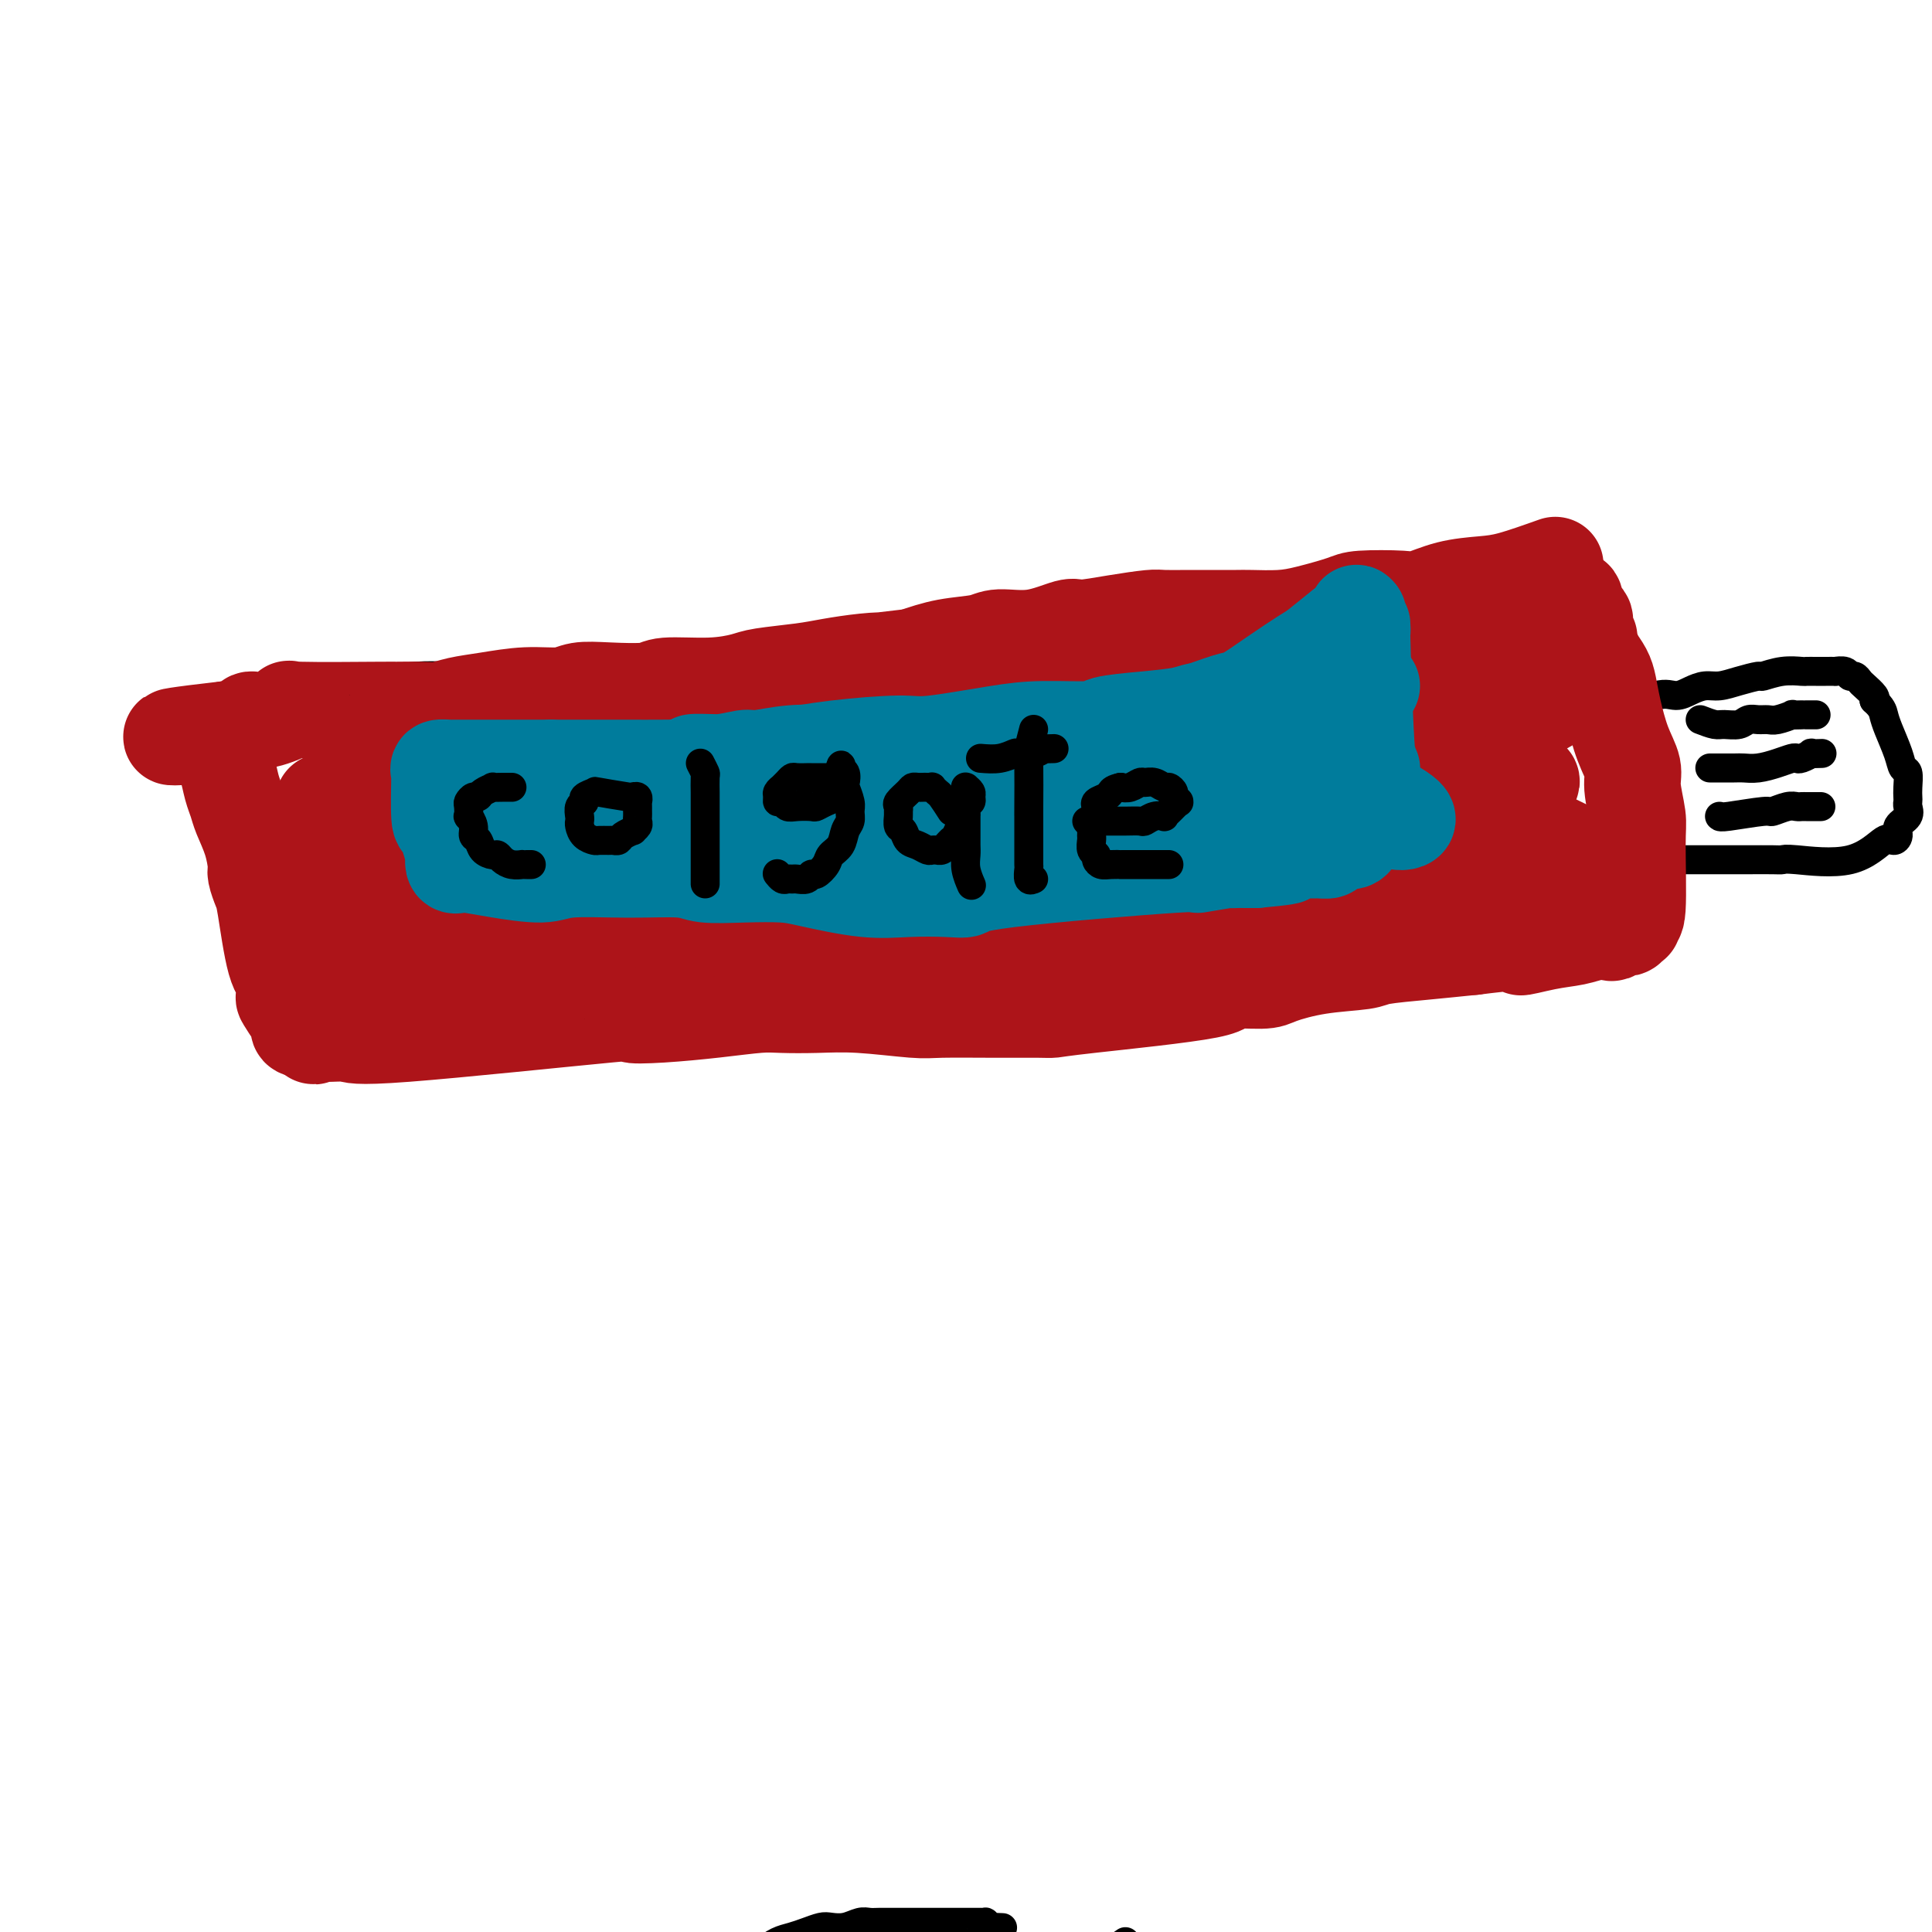 <svg viewBox='0 0 400 400' version='1.1' xmlns='http://www.w3.org/2000/svg' xmlns:xlink='http://www.w3.org/1999/xlink'><g fill='none' stroke='#000000' stroke-width='6' stroke-linecap='round' stroke-linejoin='round'><path d='M324,124c-3.331,-0.401 -6.663,-0.803 -9,-1c-2.337,-0.197 -3.681,-0.190 -6,0c-2.319,0.190 -5.615,0.561 -9,1c-3.385,0.439 -6.860,0.944 -9,1c-2.140,0.056 -2.944,-0.339 -5,0c-2.056,0.339 -5.363,1.411 -8,2c-2.637,0.589 -4.603,0.694 -6,1c-1.397,0.306 -2.224,0.813 -3,1c-0.776,0.187 -1.500,0.054 -3,0c-1.500,-0.054 -3.775,-0.028 -5,0c-1.225,0.028 -1.398,0.058 -3,0c-1.602,-0.058 -4.631,-0.204 -7,0c-2.369,0.204 -4.078,0.757 -6,1c-1.922,0.243 -4.057,0.174 -5,0c-0.943,-0.174 -0.693,-0.454 -2,0c-1.307,0.454 -4.171,1.642 -7,2c-2.829,0.358 -5.621,-0.115 -7,0c-1.379,0.115 -1.343,0.818 -3,1c-1.657,0.182 -5.008,-0.156 -8,0c-2.992,0.156 -5.627,0.805 -7,1c-1.373,0.195 -1.485,-0.063 -3,0c-1.515,0.063 -4.433,0.447 -7,1c-2.567,0.553 -4.784,1.277 -7,2'/><path d='M189,137c-16.838,1.872 -10.434,0.553 -8,0c2.434,-0.553 0.899,-0.341 -7,0c-7.899,0.341 -22.160,0.809 -28,1c-5.840,0.191 -3.258,0.104 -4,0c-0.742,-0.104 -4.807,-0.224 -7,0c-2.193,0.224 -2.513,0.791 -4,1c-1.487,0.209 -4.142,0.060 -7,0c-2.858,-0.060 -5.920,-0.030 -8,0c-2.080,0.030 -3.177,0.060 -5,0c-1.823,-0.060 -4.373,-0.209 -7,0c-2.627,0.209 -5.333,0.777 -7,1c-1.667,0.223 -2.295,0.102 -4,0c-1.705,-0.102 -4.487,-0.183 -7,0c-2.513,0.183 -4.758,0.631 -7,1c-2.242,0.369 -4.480,0.658 -6,1c-1.520,0.342 -2.323,0.735 -3,1c-0.677,0.265 -1.227,0.401 -4,1c-2.773,0.599 -7.770,1.662 -10,2c-2.230,0.338 -1.694,-0.050 -2,0c-0.306,0.050 -1.453,0.539 -2,1c-0.547,0.461 -0.493,0.893 -1,1c-0.507,0.107 -1.573,-0.112 -2,0c-0.427,0.112 -0.213,0.556 0,1'/><path d='M49,149c-5.724,1.280 -1.534,-0.022 0,0c1.534,0.022 0.411,1.366 0,2c-0.411,0.634 -0.110,0.558 0,1c0.110,0.442 0.030,1.401 0,2c-0.030,0.599 -0.008,0.837 0,1c0.008,0.163 0.002,0.250 0,1c-0.002,0.750 -0.001,2.164 0,3c0.001,0.836 0.003,1.096 0,2c-0.003,0.904 -0.011,2.454 0,4c0.011,1.546 0.040,3.090 0,4c-0.040,0.910 -0.151,1.188 0,2c0.151,0.812 0.562,2.160 1,4c0.438,1.840 0.902,4.174 1,5c0.098,0.826 -0.171,0.146 0,1c0.171,0.854 0.782,3.242 1,5c0.218,1.758 0.045,2.887 0,4c-0.045,1.113 0.040,2.209 0,3c-0.040,0.791 -0.203,1.278 0,3c0.203,1.722 0.772,4.680 1,6c0.228,1.320 0.116,1.002 0,1c-0.116,-0.002 -0.238,0.311 0,1c0.238,0.689 0.834,1.753 1,2c0.166,0.247 -0.097,-0.323 0,0c0.097,0.323 0.554,1.540 1,2c0.446,0.460 0.883,0.165 1,0c0.117,-0.165 -0.084,-0.198 0,0c0.084,0.198 0.453,0.628 1,1c0.547,0.372 1.274,0.686 2,1'/><path d='M59,210c1.309,0.841 2.083,0.943 3,1c0.917,0.057 1.978,0.068 4,0c2.022,-0.068 5.003,-0.214 8,0c2.997,0.214 6.008,0.790 8,1c1.992,0.210 2.966,0.056 5,0c2.034,-0.056 5.130,-0.014 8,0c2.870,0.014 5.514,-0.000 8,0c2.486,0.000 4.814,0.014 6,0c1.186,-0.014 1.230,-0.056 2,0c0.770,0.056 2.265,0.211 3,0c0.735,-0.211 0.710,-0.789 2,-1c1.290,-0.211 3.894,-0.056 5,0c1.106,0.056 0.714,0.011 2,0c1.286,-0.011 4.250,0.011 6,0c1.750,-0.011 2.287,-0.056 4,0c1.713,0.056 4.604,0.211 7,0c2.396,-0.211 4.298,-0.789 7,-1c2.702,-0.211 6.204,-0.056 7,0c0.796,0.056 -1.114,0.011 2,0c3.114,-0.011 11.254,0.011 15,0c3.746,-0.011 3.100,-0.054 3,0c-0.100,0.054 0.347,0.207 2,0c1.653,-0.207 4.514,-0.773 6,-1c1.486,-0.227 1.599,-0.113 3,0c1.401,0.113 4.091,0.227 6,0c1.909,-0.227 3.036,-0.793 5,-1c1.964,-0.207 4.763,-0.056 7,0c2.237,0.056 3.910,0.015 5,0c1.090,-0.015 1.597,-0.004 3,0c1.403,0.004 3.701,0.002 6,0'/><path d='M217,208c17.167,-0.619 8.585,-0.165 6,0c-2.585,0.165 0.827,0.041 3,0c2.173,-0.041 3.107,-0.001 5,0c1.893,0.001 4.745,-0.039 6,0c1.255,0.039 0.915,0.156 2,0c1.085,-0.156 3.597,-0.584 6,-1c2.403,-0.416 4.696,-0.819 6,-1c1.304,-0.181 1.617,-0.140 3,0c1.383,0.140 3.836,0.378 6,0c2.164,-0.378 4.039,-1.372 6,-2c1.961,-0.628 4.007,-0.890 5,-1c0.993,-0.110 0.933,-0.067 2,0c1.067,0.067 3.260,0.158 5,0c1.740,-0.158 3.027,-0.564 4,-1c0.973,-0.436 1.631,-0.901 3,-1c1.369,-0.099 3.450,0.167 5,0c1.550,-0.167 2.570,-0.766 4,-1c1.430,-0.234 3.269,-0.101 4,0c0.731,0.101 0.353,0.171 2,0c1.647,-0.171 5.318,-0.582 7,-1c1.682,-0.418 1.376,-0.843 2,-1c0.624,-0.157 2.176,-0.046 4,0c1.824,0.046 3.918,0.026 5,0c1.082,-0.026 1.153,-0.059 2,0c0.847,0.059 2.469,0.208 4,0c1.531,-0.208 2.971,-0.774 4,-1c1.029,-0.226 1.647,-0.112 2,0c0.353,0.112 0.441,0.222 1,0c0.559,-0.222 1.588,-0.778 2,-1c0.412,-0.222 0.206,-0.111 0,0'/><path d='M333,196c18.106,-1.869 5.372,-0.543 1,0c-4.372,0.543 -0.383,0.303 1,0c1.383,-0.303 0.160,-0.667 0,-1c-0.160,-0.333 0.742,-0.634 1,-1c0.258,-0.366 -0.127,-0.797 0,-2c0.127,-1.203 0.767,-3.179 1,-4c0.233,-0.821 0.060,-0.488 0,-1c-0.060,-0.512 -0.006,-1.871 0,-3c0.006,-1.129 -0.036,-2.029 0,-3c0.036,-0.971 0.151,-2.012 0,-3c-0.151,-0.988 -0.566,-1.924 -1,-3c-0.434,-1.076 -0.887,-2.294 -1,-4c-0.113,-1.706 0.113,-3.901 0,-5c-0.113,-1.099 -0.567,-1.101 -1,-2c-0.433,-0.899 -0.846,-2.695 -1,-4c-0.154,-1.305 -0.048,-2.119 0,-3c0.048,-0.881 0.037,-1.828 0,-3c-0.037,-1.172 -0.101,-2.568 0,-3c0.101,-0.432 0.368,0.102 0,-2c-0.368,-2.102 -1.370,-6.839 -2,-9c-0.630,-2.161 -0.887,-1.745 -1,-2c-0.113,-0.255 -0.082,-1.180 0,-2c0.082,-0.820 0.214,-1.533 0,-2c-0.214,-0.467 -0.776,-0.686 -1,-1c-0.224,-0.314 -0.112,-0.723 0,-1c0.112,-0.277 0.222,-0.421 0,-1c-0.222,-0.579 -0.778,-1.594 -1,-2c-0.222,-0.406 -0.111,-0.203 0,0'/><path d='M335,148c3.000,-1.712 5.999,-3.425 8,-4c2.001,-0.575 3.002,-0.013 4,0c0.998,0.013 1.991,-0.522 3,-1c1.009,-0.478 2.033,-0.898 3,-1c0.967,-0.102 1.878,0.112 3,0c1.122,-0.112 2.455,-0.552 4,-1c1.545,-0.448 3.302,-0.905 4,-1c0.698,-0.095 0.337,0.171 1,0c0.663,-0.171 2.351,-0.778 4,-1c1.649,-0.222 3.259,-0.060 4,0c0.741,0.060 0.613,0.016 1,0c0.387,-0.016 1.287,-0.005 2,0c0.713,0.005 1.238,0.005 2,0c0.762,-0.005 1.762,-0.016 2,0c0.238,0.016 -0.287,0.060 0,0c0.287,-0.060 1.385,-0.224 2,0c0.615,0.224 0.747,0.837 1,1c0.253,0.163 0.629,-0.125 1,0c0.371,0.125 0.739,0.662 1,1c0.261,0.338 0.417,0.476 1,1c0.583,0.524 1.595,1.436 2,2c0.405,0.564 0.202,0.782 0,1'/><path d='M388,145c1.659,1.494 1.807,2.230 2,3c0.193,0.770 0.430,1.575 1,3c0.570,1.425 1.473,3.471 2,5c0.527,1.529 0.677,2.542 1,3c0.323,0.458 0.818,0.359 1,1c0.182,0.641 0.051,2.020 0,3c-0.051,0.980 -0.021,1.561 0,2c0.021,0.439 0.035,0.737 0,1c-0.035,0.263 -0.117,0.492 0,1c0.117,0.508 0.435,1.295 0,2c-0.435,0.705 -1.621,1.328 -2,2c-0.379,0.672 0.049,1.392 0,2c-0.049,0.608 -0.576,1.105 -1,1c-0.424,-0.105 -0.744,-0.813 -2,0c-1.256,0.813 -3.448,3.146 -7,4c-3.552,0.854 -8.463,0.229 -11,0c-2.537,-0.229 -2.700,-0.061 -3,0c-0.300,0.061 -0.737,0.016 -2,0c-1.263,-0.016 -3.353,-0.004 -5,0c-1.647,0.004 -2.851,0.001 -4,0c-1.149,-0.001 -2.241,-0.000 -3,0c-0.759,0.000 -1.183,0.000 -2,0c-0.817,-0.000 -2.028,-0.000 -3,0c-0.972,0.000 -1.706,0.000 -2,0c-0.294,-0.000 -0.147,-0.000 0,0'/><path d='M348,178c-5.833,0.000 -2.917,0.000 0,0'/></g>
<g fill='none' stroke='#AD1419' stroke-width='20' stroke-linecap='round' stroke-linejoin='round'><path d='M322,117c-3.292,1.169 -6.585,2.338 -9,3c-2.415,0.662 -3.953,0.818 -6,1c-2.047,0.182 -4.603,0.391 -7,1c-2.397,0.609 -4.636,1.620 -6,2c-1.364,0.380 -1.853,0.130 -4,0c-2.147,-0.130 -5.951,-0.140 -8,0c-2.049,0.140 -2.342,0.430 -4,1c-1.658,0.570 -4.680,1.421 -7,2c-2.320,0.579 -3.939,0.887 -6,1c-2.061,0.113 -4.566,0.030 -6,0c-1.434,-0.030 -1.798,-0.009 -3,0c-1.202,0.009 -3.242,0.005 -5,0c-1.758,-0.005 -3.234,-0.011 -5,0c-1.766,0.011 -3.820,0.039 -5,0c-1.180,-0.039 -1.485,-0.146 -3,0c-1.515,0.146 -4.240,0.546 -7,1c-2.760,0.454 -5.554,0.962 -7,1c-1.446,0.038 -1.543,-0.394 -3,0c-1.457,0.394 -4.274,1.614 -7,2c-2.726,0.386 -5.359,-0.061 -7,0c-1.641,0.061 -2.288,0.632 -4,1c-1.712,0.368 -4.489,0.534 -7,1c-2.511,0.466 -4.755,1.233 -7,2'/><path d='M189,136c-18.030,2.096 -10.606,1.335 -8,1c2.606,-0.335 0.394,-0.245 -2,0c-2.394,0.245 -4.971,0.644 -7,1c-2.029,0.356 -3.510,0.669 -6,1c-2.490,0.331 -5.989,0.681 -8,1c-2.011,0.319 -2.536,0.608 -4,1c-1.464,0.392 -3.869,0.889 -7,1c-3.131,0.111 -6.989,-0.162 -9,0c-2.011,0.162 -2.177,0.761 -4,1c-1.823,0.239 -5.305,0.120 -8,0c-2.695,-0.120 -4.604,-0.240 -6,0c-1.396,0.240 -2.278,0.838 -4,1c-1.722,0.162 -4.285,-0.114 -7,0c-2.715,0.114 -5.581,0.619 -8,1c-2.419,0.381 -4.390,0.638 -6,1c-1.610,0.362 -2.859,0.830 -4,1c-1.141,0.170 -2.175,0.044 -4,0c-1.825,-0.044 -4.442,-0.004 -5,0c-0.558,0.004 0.944,-0.028 -3,0c-3.944,0.028 -13.332,0.115 -17,0c-3.668,-0.115 -1.616,-0.434 -2,0c-0.384,0.434 -3.205,1.619 -5,2c-1.795,0.381 -2.564,-0.042 -3,0c-0.436,0.042 -0.541,0.550 -1,1c-0.459,0.450 -1.274,0.843 -2,1c-0.726,0.157 -1.363,0.079 -2,0'/><path d='M47,151c-22.134,2.544 -6.468,1.404 -1,1c5.468,-0.404 0.737,-0.071 -1,0c-1.737,0.071 -0.480,-0.119 0,0c0.480,0.119 0.184,0.548 0,1c-0.184,0.452 -0.257,0.929 0,1c0.257,0.071 0.843,-0.263 1,0c0.157,0.263 -0.113,1.122 0,2c0.113,0.878 0.611,1.777 1,3c0.389,1.223 0.668,2.772 1,4c0.332,1.228 0.715,2.134 1,3c0.285,0.866 0.472,1.692 1,3c0.528,1.308 1.398,3.098 2,5c0.602,1.902 0.937,3.917 1,5c0.063,1.083 -0.148,1.233 0,2c0.148,0.767 0.653,2.150 1,3c0.347,0.850 0.536,1.167 1,4c0.464,2.833 1.203,8.181 2,11c0.797,2.819 1.653,3.108 2,4c0.347,0.892 0.184,2.385 0,3c-0.184,0.615 -0.391,0.351 0,1c0.391,0.649 1.378,2.213 2,3c0.622,0.787 0.878,0.799 1,1c0.122,0.201 0.110,0.593 0,1c-0.110,0.407 -0.317,0.831 0,1c0.317,0.169 1.159,0.085 2,0'/><path d='M64,213c1.265,2.388 0.927,1.357 1,1c0.073,-0.357 0.557,-0.039 2,0c1.443,0.039 3.844,-0.199 5,0c1.156,0.199 1.068,0.835 12,0c10.932,-0.835 32.885,-3.142 42,-4c9.115,-0.858 5.390,-0.269 5,0c-0.390,0.269 2.553,0.216 6,0c3.447,-0.216 7.399,-0.595 11,-1c3.601,-0.405 6.852,-0.837 9,-1c2.148,-0.163 3.195,-0.058 5,0c1.805,0.058 4.369,0.068 7,0c2.631,-0.068 5.327,-0.214 9,0c3.673,0.214 8.321,0.790 11,1c2.679,0.210 3.390,0.055 6,0c2.610,-0.055 7.120,-0.010 11,0c3.880,0.010 7.131,-0.015 9,0c1.869,0.015 2.357,0.071 3,0c0.643,-0.071 1.442,-0.270 8,-1c6.558,-0.730 18.875,-1.992 24,-3c5.125,-1.008 3.058,-1.762 4,-2c0.942,-0.238 4.894,0.038 7,0c2.106,-0.038 2.366,-0.391 4,-1c1.634,-0.609 4.642,-1.472 8,-2c3.358,-0.528 7.065,-0.719 9,-1c1.935,-0.281 2.098,-0.653 4,-1c1.902,-0.347 5.543,-0.671 9,-1c3.457,-0.329 6.728,-0.665 10,-1'/><path d='M305,196c15.504,-1.962 10.764,-0.368 10,0c-0.764,0.368 2.450,-0.489 5,-1c2.550,-0.511 4.438,-0.677 6,-1c1.562,-0.323 2.800,-0.805 4,-1c1.200,-0.195 2.363,-0.104 3,0c0.637,0.104 0.749,0.220 1,0c0.251,-0.220 0.642,-0.776 1,-1c0.358,-0.224 0.683,-0.118 1,0c0.317,0.118 0.625,0.246 1,0c0.375,-0.246 0.818,-0.867 1,-1c0.182,-0.133 0.102,0.221 0,0c-0.102,-0.221 -0.228,-1.017 0,-1c0.228,0.017 0.809,0.848 1,-2c0.191,-2.848 -0.007,-9.375 0,-13c0.007,-3.625 0.220,-4.349 0,-6c-0.220,-1.651 -0.871,-4.231 -1,-6c-0.129,-1.769 0.264,-2.728 0,-4c-0.264,-1.272 -1.187,-2.857 -2,-5c-0.813,-2.143 -1.517,-4.842 -2,-7c-0.483,-2.158 -0.745,-3.773 -1,-5c-0.255,-1.227 -0.501,-2.065 -1,-3c-0.499,-0.935 -1.249,-1.968 -2,-3'/><path d='M330,136c-1.395,-4.371 -0.882,-3.800 -1,-4c-0.118,-0.200 -0.868,-1.171 -1,-2c-0.132,-0.829 0.353,-1.514 0,-2c-0.353,-0.486 -1.544,-0.771 -2,-1c-0.456,-0.229 -0.177,-0.401 0,-1c0.177,-0.599 0.254,-1.625 0,-2c-0.254,-0.375 -0.837,-0.100 -1,0c-0.163,0.100 0.094,0.025 0,0c-0.094,-0.025 -0.539,0.000 -1,0c-0.461,-0.000 -0.939,-0.026 -1,0c-0.061,0.026 0.293,0.102 -1,0c-1.293,-0.102 -4.233,-0.382 -8,0c-3.767,0.382 -8.360,1.427 -13,2c-4.640,0.573 -9.326,0.673 -12,1c-2.674,0.327 -3.337,0.880 -6,1c-2.663,0.120 -7.327,-0.193 -12,0c-4.673,0.193 -9.357,0.894 -10,1c-0.643,0.106 2.753,-0.382 -4,1c-6.753,1.382 -23.656,4.634 -31,6c-7.344,1.366 -5.131,0.847 -5,1c0.131,0.153 -1.822,0.980 -7,2c-5.178,1.020 -13.581,2.235 -18,3c-4.419,0.765 -4.853,1.081 -10,2c-5.147,0.919 -15.006,2.442 -24,3c-8.994,0.558 -17.122,0.149 -22,0c-4.878,-0.149 -6.506,-0.040 -11,0c-4.494,0.040 -11.856,0.011 -17,0c-5.144,-0.011 -8.072,-0.006 -11,0'/><path d='M101,147c-10.657,0.030 -6.798,0.104 -6,0c0.798,-0.104 -1.463,-0.388 -3,0c-1.537,0.388 -2.349,1.447 -3,2c-0.651,0.553 -1.141,0.601 -2,1c-0.859,0.399 -2.089,1.151 -3,2c-0.911,0.849 -1.504,1.796 -2,2c-0.496,0.204 -0.895,-0.336 -1,0c-0.105,0.336 0.084,1.548 0,2c-0.084,0.452 -0.441,0.143 1,0c1.441,-0.143 4.681,-0.119 7,0c2.319,0.119 3.718,0.332 9,0c5.282,-0.332 14.446,-1.211 23,-2c8.554,-0.789 16.499,-1.490 25,-2c8.501,-0.510 17.557,-0.830 23,-1c5.443,-0.170 7.272,-0.191 12,-1c4.728,-0.809 12.356,-2.407 20,-3c7.644,-0.593 15.305,-0.181 17,0c1.695,0.181 -2.577,0.130 8,-1c10.577,-1.130 36.004,-3.340 46,-4c9.996,-0.660 4.562,0.230 6,0c1.438,-0.230 9.748,-1.578 13,-2c3.252,-0.422 1.447,0.084 1,0c-0.447,-0.084 0.466,-0.757 1,-1c0.534,-0.243 0.690,-0.055 1,0c0.310,0.055 0.774,-0.021 -3,0c-3.774,0.021 -11.785,0.140 -16,0c-4.215,-0.140 -4.635,-0.538 -11,0c-6.365,0.538 -18.676,2.011 -26,3c-7.324,0.989 -9.662,1.495 -12,2'/><path d='M226,144c-15.987,1.403 -21.956,2.411 -31,4c-9.044,1.589 -21.163,3.760 -33,6c-11.837,2.240 -23.393,4.550 -30,6c-6.607,1.450 -8.267,2.039 -13,3c-4.733,0.961 -12.541,2.294 -17,3c-4.459,0.706 -5.568,0.785 -6,1c-0.432,0.215 -0.185,0.564 0,1c0.185,0.436 0.309,0.957 1,1c0.691,0.043 1.950,-0.391 8,-1c6.050,-0.609 16.892,-1.392 23,-2c6.108,-0.608 7.482,-1.043 14,-2c6.518,-0.957 18.181,-2.438 29,-3c10.819,-0.562 20.793,-0.204 25,0c4.207,0.204 2.647,0.256 12,0c9.353,-0.256 29.620,-0.820 38,-1c8.380,-0.180 4.871,0.022 7,0c2.129,-0.022 9.894,-0.270 8,0c-1.894,0.270 -13.446,1.056 -24,2c-10.554,0.944 -20.110,2.045 -31,4c-10.890,1.955 -23.113,4.765 -30,6c-6.887,1.235 -8.439,0.894 -14,2c-5.561,1.106 -15.131,3.657 -21,5c-5.869,1.343 -8.037,1.476 -9,2c-0.963,0.524 -0.722,1.439 -1,2c-0.278,0.561 -1.075,0.766 -1,1c0.075,0.234 1.021,0.495 5,0c3.979,-0.495 10.989,-1.748 18,-3'/><path d='M153,181c5.340,-0.496 7.189,-0.234 13,-1c5.811,-0.766 15.582,-2.558 27,-4c11.418,-1.442 24.483,-2.533 30,-3c5.517,-0.467 3.487,-0.308 4,0c0.513,0.308 3.568,0.767 3,1c-0.568,0.233 -4.758,0.242 -1,0c3.758,-0.242 15.464,-0.735 -4,2c-19.464,2.735 -70.098,8.698 -89,11c-18.902,2.302 -6.073,0.942 -2,1c4.073,0.058 -0.609,1.535 -2,2c-1.391,0.465 0.511,-0.082 2,0c1.489,0.082 2.565,0.793 5,1c2.435,0.207 6.227,-0.089 11,0c4.773,0.089 10.526,0.562 28,1c17.474,0.438 46.668,0.841 58,1c11.332,0.159 4.802,0.074 2,0c-2.802,-0.074 -1.877,-0.136 -2,0c-0.123,0.136 -1.292,0.470 -6,1c-4.708,0.530 -12.953,1.255 -20,2c-7.047,0.745 -12.897,1.508 -18,2c-5.103,0.492 -9.458,0.712 -12,1c-2.542,0.288 -3.271,0.644 -4,1'/><path d='M176,200c-9.858,1.312 -4.503,1.092 -3,1c1.503,-0.092 -0.846,-0.057 -1,0c-0.154,0.057 1.887,0.136 3,0c1.113,-0.136 1.298,-0.489 5,-1c3.702,-0.511 10.921,-1.182 18,-2c7.079,-0.818 14.020,-1.782 18,-2c3.980,-0.218 5.001,0.310 8,0c2.999,-0.310 7.975,-1.458 11,-2c3.025,-0.542 4.098,-0.479 5,-1c0.902,-0.521 1.632,-1.625 2,-2c0.368,-0.375 0.376,-0.020 0,0c-0.376,0.020 -1.134,-0.295 -2,-1c-0.866,-0.705 -1.841,-1.802 -3,-2c-1.159,-0.198 -2.503,0.501 -6,0c-3.497,-0.501 -9.147,-2.203 -15,-3c-5.853,-0.797 -11.908,-0.690 -20,-1c-8.092,-0.310 -18.222,-1.038 -24,-1c-5.778,0.038 -7.203,0.843 -13,1c-5.797,0.157 -15.966,-0.334 -24,0c-8.034,0.334 -13.935,1.492 -22,3c-8.065,1.508 -18.295,3.367 -22,4c-3.705,0.633 -0.884,0.041 0,0c0.884,-0.041 -0.170,0.470 3,0c3.170,-0.470 10.562,-1.922 15,-3c4.438,-1.078 5.922,-1.784 12,-3c6.078,-1.216 16.752,-2.943 25,-4c8.248,-1.057 14.071,-1.445 19,-2c4.929,-0.555 8.965,-1.278 13,-2'/><path d='M178,177c14.844,-2.401 8.454,-1.404 6,-1c-2.454,0.404 -0.971,0.214 0,0c0.971,-0.214 1.430,-0.451 -2,0c-3.430,0.451 -10.749,1.589 -19,3c-8.251,1.411 -17.434,3.095 -26,5c-8.566,1.905 -16.515,4.031 -21,5c-4.485,0.969 -5.507,0.781 -8,2c-2.493,1.219 -6.458,3.845 -9,5c-2.542,1.155 -3.662,0.840 -4,1c-0.338,0.160 0.104,0.797 0,1c-0.104,0.203 -0.755,-0.026 -1,0c-0.245,0.026 -0.083,0.308 2,0c2.083,-0.308 6.086,-1.206 12,-2c5.914,-0.794 13.737,-1.484 18,-2c4.263,-0.516 4.966,-0.858 8,-1c3.034,-0.142 8.399,-0.085 12,0c3.601,0.085 5.439,0.197 8,0c2.561,-0.197 5.846,-0.704 1,0c-4.846,0.704 -17.823,2.620 -27,4c-9.177,1.380 -14.554,2.225 -20,3c-5.446,0.775 -10.963,1.479 -14,2c-3.037,0.521 -3.596,0.858 -5,1c-1.404,0.142 -3.655,0.090 -5,0c-1.345,-0.090 -1.785,-0.216 -2,0c-0.215,0.216 -0.204,0.776 0,1c0.204,0.224 0.602,0.112 1,0'/><path d='M83,204c-10.472,1.574 -1.152,0.009 5,-1c6.152,-1.009 9.137,-1.461 11,-2c1.863,-0.539 2.603,-1.166 5,-2c2.397,-0.834 6.450,-1.876 10,-3c3.550,-1.124 6.597,-2.329 8,-3c1.403,-0.671 1.161,-0.807 2,-1c0.839,-0.193 2.758,-0.442 4,-1c1.242,-0.558 1.808,-1.423 2,-2c0.192,-0.577 0.010,-0.864 0,-1c-0.010,-0.136 0.151,-0.121 -1,0c-1.151,0.121 -3.613,0.347 -8,1c-4.387,0.653 -10.699,1.734 -14,2c-3.301,0.266 -3.591,-0.284 -6,0c-2.409,0.284 -6.936,1.401 -10,2c-3.064,0.599 -4.664,0.681 -6,1c-1.336,0.319 -2.408,0.877 -3,1c-0.592,0.123 -0.703,-0.188 -1,0c-0.297,0.188 -0.781,0.873 -1,1c-0.219,0.127 -0.175,-0.306 -1,0c-0.825,0.306 -2.520,1.350 -3,2c-0.480,0.650 0.255,0.906 0,1c-0.255,0.094 -1.502,0.027 -2,0c-0.498,-0.027 -0.249,-0.013 0,0'/><path d='M74,199c-4.480,0.788 -2.181,-1.243 -2,-3c0.181,-1.757 -1.755,-3.240 -3,-5c-1.245,-1.760 -1.798,-3.798 -2,-6c-0.202,-2.202 -0.054,-4.568 0,-6c0.054,-1.432 0.014,-1.928 0,-3c-0.014,-1.072 -0.004,-2.718 0,-4c0.004,-1.282 0.001,-2.200 0,-3c-0.001,-0.800 0.002,-1.483 0,-2c-0.002,-0.517 -0.007,-0.867 0,-1c0.007,-0.133 0.025,-0.047 0,0c-0.025,0.047 -0.093,0.055 0,0c0.093,-0.055 0.346,-0.172 2,0c1.654,0.172 4.709,0.635 10,1c5.291,0.365 12.817,0.634 17,1c4.183,0.366 5.024,0.830 9,1c3.976,0.170 11.087,0.046 17,0c5.913,-0.046 10.629,-0.013 14,0c3.371,0.013 5.397,0.007 8,0c2.603,-0.007 5.784,-0.014 7,0c1.216,0.014 0.466,0.049 -3,0c-3.466,-0.049 -9.647,-0.183 -17,0c-7.353,0.183 -15.879,0.684 -20,1c-4.121,0.316 -3.836,0.448 -7,1c-3.164,0.552 -9.776,1.524 -14,2c-4.224,0.476 -6.060,0.458 -8,1c-1.940,0.542 -3.984,1.646 -5,2c-1.016,0.354 -1.005,-0.042 -1,0c0.005,0.042 0.002,0.521 0,1'/><path d='M76,177c-5.530,1.201 -1.855,0.704 1,1c2.855,0.296 4.890,1.385 9,2c4.110,0.615 10.295,0.754 17,1c6.705,0.246 13.929,0.598 18,1c4.071,0.402 4.987,0.854 8,1c3.013,0.146 8.121,-0.014 12,0c3.879,0.014 6.527,0.203 8,0c1.473,-0.203 1.769,-0.798 2,-1c0.231,-0.202 0.397,-0.010 1,0c0.603,0.010 1.642,-0.163 -3,0c-4.642,0.163 -14.966,0.663 -21,1c-6.034,0.337 -7.780,0.512 -14,1c-6.220,0.488 -16.916,1.290 -24,2c-7.084,0.710 -10.558,1.327 -13,2c-2.442,0.673 -3.854,1.403 -5,2c-1.146,0.597 -2.027,1.062 -1,1c1.027,-0.062 3.961,-0.650 2,0c-1.961,0.650 -8.816,2.538 11,-1c19.816,-3.538 66.303,-12.500 87,-17c20.697,-4.500 15.603,-4.537 16,-5c0.397,-0.463 6.284,-1.354 9,-2c2.716,-0.646 2.261,-1.049 5,-2c2.739,-0.951 8.670,-2.451 15,-3c6.330,-0.549 13.057,-0.147 17,0c3.943,0.147 5.100,0.040 8,0c2.900,-0.040 7.543,-0.011 11,0c3.457,0.011 5.729,0.006 8,0'/><path d='M260,161c7.449,0.243 4.070,0.849 3,1c-1.070,0.151 0.168,-0.153 1,0c0.832,0.153 1.259,0.764 2,1c0.741,0.236 1.795,0.097 2,0c0.205,-0.097 -0.438,-0.154 -1,0c-0.562,0.154 -1.044,0.517 -4,1c-2.956,0.483 -8.386,1.085 -15,2c-6.614,0.915 -14.412,2.143 -19,3c-4.588,0.857 -5.965,1.342 -11,3c-5.035,1.658 -13.729,4.488 -22,7c-8.271,2.512 -16.118,4.706 -20,6c-3.882,1.294 -3.799,1.688 -6,3c-2.201,1.312 -6.687,3.541 -9,5c-2.313,1.459 -2.453,2.146 -3,3c-0.547,0.854 -1.500,1.874 -1,2c0.500,0.126 2.453,-0.643 3,-1c0.547,-0.357 -0.312,-0.301 6,-1c6.312,-0.699 19.794,-2.151 23,-3c3.206,-0.849 -3.865,-1.093 14,-2c17.865,-0.907 60.666,-2.478 79,-3c18.334,-0.522 12.203,0.004 13,0c0.797,-0.004 8.524,-0.537 12,-1c3.476,-0.463 2.702,-0.856 3,-1c0.298,-0.144 1.667,-0.039 2,0c0.333,0.039 -0.372,0.010 -1,0c-0.628,-0.010 -1.179,-0.003 -2,0c-0.821,0.003 -1.910,0.001 -3,0'/><path d='M306,186c-3.255,0.026 -9.391,0.090 -13,0c-3.609,-0.090 -4.691,-0.336 -8,0c-3.309,0.336 -8.846,1.253 -14,2c-5.154,0.747 -9.927,1.324 -14,2c-4.073,0.676 -7.448,1.450 -9,2c-1.552,0.550 -1.282,0.876 -2,1c-0.718,0.124 -2.425,0.045 -3,0c-0.575,-0.045 -0.018,-0.058 0,0c0.018,0.058 -0.502,0.185 1,0c1.502,-0.185 5.028,-0.682 9,-1c3.972,-0.318 8.392,-0.458 11,-1c2.608,-0.542 3.406,-1.487 6,-2c2.594,-0.513 6.984,-0.594 11,-1c4.016,-0.406 7.656,-1.139 12,-2c4.344,-0.861 9.390,-1.852 12,-2c2.610,-0.148 2.783,0.546 5,0c2.217,-0.546 6.479,-2.331 9,-3c2.521,-0.669 3.301,-0.220 4,0c0.699,0.220 1.318,0.212 2,0c0.682,-0.212 1.426,-0.627 2,-1c0.574,-0.373 0.979,-0.704 1,-1c0.021,-0.296 -0.341,-0.558 -1,-1c-0.659,-0.442 -1.616,-1.063 -1,-1c0.616,0.063 2.804,0.811 -3,-2c-5.804,-2.811 -19.601,-9.180 -28,-12c-8.399,-2.820 -11.400,-2.091 -18,-1c-6.600,1.091 -16.800,2.546 -27,4'/><path d='M250,166c-8.348,0.859 -6.719,1.507 -7,2c-0.281,0.493 -2.474,0.830 -5,2c-2.526,1.170 -5.387,3.174 -7,5c-1.613,1.826 -1.979,3.475 -2,4c-0.021,0.525 0.302,-0.074 1,0c0.698,0.074 1.771,0.821 6,1c4.229,0.179 11.614,-0.209 16,-1c4.386,-0.791 5.774,-1.986 11,-3c5.226,-1.014 14.291,-1.848 21,-3c6.709,-1.152 11.064,-2.623 15,-4c3.936,-1.377 7.455,-2.659 9,-3c1.545,-0.341 1.116,0.258 2,0c0.884,-0.258 3.081,-1.373 4,-2c0.919,-0.627 0.559,-0.764 1,-1c0.441,-0.236 1.683,-0.570 2,-1c0.317,-0.430 -0.290,-0.957 -3,-1c-2.710,-0.043 -7.524,0.398 -11,1c-3.476,0.602 -5.613,1.367 -11,2c-5.387,0.633 -14.025,1.135 -21,2c-6.975,0.865 -12.287,2.092 -19,5c-6.713,2.908 -14.826,7.498 -20,10c-5.174,2.502 -7.407,2.918 1,0c8.407,-2.918 27.456,-9.170 38,-13c10.544,-3.830 12.584,-5.237 16,-7c3.416,-1.763 8.208,-3.881 13,-6'/><path d='M300,155c13.559,-5.274 13.457,-5.458 14,-6c0.543,-0.542 1.729,-1.442 3,-2c1.271,-0.558 2.625,-0.774 3,-1c0.375,-0.226 -0.231,-0.460 0,-1c0.231,-0.540 1.297,-1.384 1,-2c-0.297,-0.616 -1.959,-1.005 -5,-1c-3.041,0.005 -7.461,0.403 -13,1c-5.539,0.597 -12.195,1.392 -16,2c-3.805,0.608 -4.757,1.027 -8,2c-3.243,0.973 -8.776,2.500 -14,4c-5.224,1.500 -10.141,2.974 -12,4c-1.859,1.026 -0.662,1.604 -5,3c-4.338,1.396 -14.211,3.609 -5,3c9.211,-0.609 37.507,-4.039 48,-5c10.493,-0.961 3.184,0.546 6,-2c2.816,-2.546 15.758,-9.147 21,-12c5.242,-2.853 2.783,-1.958 2,-2c-0.783,-0.042 0.108,-1.021 1,-2'/><path d='M321,138c4.432,-2.764 0.511,-0.675 -1,0c-1.511,0.675 -0.613,-0.065 -2,0c-1.387,0.065 -5.059,0.935 -8,2c-2.941,1.065 -5.150,2.324 -8,4c-2.850,1.676 -6.341,3.769 -8,5c-1.659,1.231 -1.487,1.600 -3,3c-1.513,1.400 -4.712,3.832 -7,6c-2.288,2.168 -3.665,4.074 -6,6c-2.335,1.926 -5.629,3.874 -7,5c-1.371,1.126 -0.821,1.430 -1,2c-0.179,0.570 -1.088,1.407 -2,2c-0.912,0.593 -1.826,0.943 -2,1c-0.174,0.057 0.393,-0.179 0,0c-0.393,0.179 -1.747,0.772 0,1c1.747,0.228 6.596,0.090 10,0c3.404,-0.090 5.362,-0.132 10,0c4.638,0.132 11.955,0.437 18,1c6.045,0.563 10.820,1.383 13,2c2.180,0.617 1.767,1.030 3,1c1.233,-0.030 4.112,-0.505 5,-1c0.888,-0.495 -0.213,-1.011 -7,-2c-6.787,-0.989 -19.258,-2.450 -25,-3c-5.742,-0.550 -4.756,-0.189 -7,0c-2.244,0.189 -7.720,0.205 -15,1c-7.280,0.795 -16.366,2.370 -20,3c-3.634,0.630 -1.817,0.315 0,0'/></g>
<g fill='none' stroke='#007C9C' stroke-width='20' stroke-linecap='round' stroke-linejoin='round'><path d='M284,142c-2.788,0.794 -5.575,1.589 -8,2c-2.425,0.411 -4.486,0.439 -7,1c-2.514,0.561 -5.480,1.656 -9,2c-3.520,0.344 -7.594,-0.062 -10,0c-2.406,0.062 -3.145,0.590 -5,1c-1.855,0.410 -4.827,0.700 -8,1c-3.173,0.300 -6.548,0.610 -8,1c-1.452,0.390 -0.982,0.860 -3,1c-2.018,0.140 -6.524,-0.051 -10,0c-3.476,0.051 -5.923,0.345 -10,1c-4.077,0.655 -9.785,1.672 -13,2c-3.215,0.328 -3.937,-0.031 -7,0c-3.063,0.031 -8.467,0.453 -13,1c-4.533,0.547 -8.194,1.218 -12,2c-3.806,0.782 -7.755,1.674 -10,2c-2.245,0.326 -2.786,0.087 -5,0c-2.214,-0.087 -6.102,-0.023 -9,0c-2.898,0.023 -4.808,0.006 -6,0c-1.192,-0.006 -1.667,-0.002 -4,0c-2.333,0.002 -6.524,0.000 -9,0c-2.476,-0.000 -3.238,-0.000 -4,0'/><path d='M114,159c-8.167,0.000 -10.085,0.000 -11,0c-0.915,-0.000 -0.827,-0.001 -2,0c-1.173,0.001 -3.607,0.002 -5,0c-1.393,-0.002 -1.746,-0.009 -2,0c-0.254,0.009 -0.408,0.033 -1,0c-0.592,-0.033 -1.623,-0.123 -2,0c-0.377,0.123 -0.099,0.459 0,1c0.099,0.541 0.018,1.286 0,1c-0.018,-0.286 0.026,-1.602 0,0c-0.026,1.602 -0.122,6.124 0,8c0.122,1.876 0.464,1.108 1,2c0.536,0.892 1.268,3.446 2,6'/><path d='M94,177c0.476,1.404 0.166,0.915 0,1c-0.166,0.085 -0.190,0.746 0,1c0.190,0.254 0.592,0.103 1,0c0.408,-0.103 0.820,-0.157 2,0c1.180,0.157 3.128,0.524 6,1c2.872,0.476 6.670,1.059 9,1c2.330,-0.059 3.194,-0.762 6,-1c2.806,-0.238 7.556,-0.012 12,0c4.444,0.012 8.584,-0.191 11,0c2.416,0.191 3.109,0.777 5,1c1.891,0.223 4.981,0.084 8,0c3.019,-0.084 5.966,-0.114 8,0c2.034,0.114 3.155,0.371 6,1c2.845,0.629 7.414,1.628 11,2c3.586,0.372 6.188,0.116 9,0c2.812,-0.116 5.832,-0.093 8,0c2.168,0.093 3.482,0.256 4,0c0.518,-0.256 0.240,-0.930 9,-2c8.760,-1.070 26.560,-2.535 34,-3c7.440,-0.465 4.521,0.072 5,0c0.479,-0.072 4.355,-0.751 6,-1c1.645,-0.249 1.060,-0.067 1,0c-0.060,0.067 0.407,0.018 1,0c0.593,-0.018 1.312,-0.005 2,0c0.688,0.005 1.344,0.003 2,0'/><path d='M260,178c12.677,-1.150 3.871,-1.026 1,-1c-2.871,0.026 0.193,-0.046 2,0c1.807,0.046 2.358,0.209 3,0c0.642,-0.209 1.376,-0.791 2,-1c0.624,-0.209 1.140,-0.046 2,0c0.860,0.046 2.065,-0.024 3,0c0.935,0.024 1.600,0.143 2,0c0.400,-0.143 0.536,-0.549 1,-1c0.464,-0.451 1.256,-0.946 2,-1c0.744,-0.054 1.439,0.335 2,0c0.561,-0.335 0.986,-1.393 1,-2c0.014,-0.607 -0.385,-0.762 0,-1c0.385,-0.238 1.553,-0.559 2,-1c0.447,-0.441 0.173,-1.002 0,-1c-0.173,0.002 -0.245,0.567 0,0c0.245,-0.567 0.808,-2.267 1,-3c0.192,-0.733 0.014,-0.501 0,-2c-0.014,-1.499 0.136,-4.731 0,-5c-0.136,-0.269 -0.559,2.425 -1,-3c-0.441,-5.425 -0.901,-18.968 -1,-24c-0.099,-5.032 0.161,-1.553 0,-1c-0.161,0.553 -0.744,-1.821 -1,-3c-0.256,-1.179 -0.184,-1.164 0,-1c0.184,0.164 0.481,0.475 0,1c-0.481,0.525 -1.741,1.262 -3,2'/><path d='M278,130c-1.488,1.142 -3.708,2.998 -5,4c-1.292,1.002 -1.655,1.149 -3,2c-1.345,0.851 -3.671,2.404 -6,4c-2.329,1.596 -4.660,3.235 -6,4c-1.340,0.765 -1.689,0.657 -3,1c-1.311,0.343 -3.584,1.139 -6,2c-2.416,0.861 -4.976,1.789 -6,2c-1.024,0.211 -0.511,-0.293 -2,0c-1.489,0.293 -4.980,1.384 -9,2c-4.020,0.616 -8.568,0.756 -11,1c-2.432,0.244 -2.748,0.591 -5,1c-2.252,0.409 -6.440,0.880 -10,1c-3.560,0.120 -6.490,-0.113 -10,0c-3.510,0.113 -7.599,0.570 -10,1c-2.401,0.430 -3.116,0.832 -5,1c-1.884,0.168 -4.939,0.102 -8,0c-3.061,-0.102 -6.130,-0.240 -9,0c-2.870,0.240 -5.543,0.859 -7,1c-1.457,0.141 -1.699,-0.196 -3,0c-1.301,0.196 -3.660,0.925 -7,1c-3.340,0.075 -7.661,-0.504 5,0c12.661,0.504 42.304,2.090 57,3c14.696,0.910 14.443,1.144 17,2c2.557,0.856 7.922,2.332 15,3c7.078,0.668 15.867,0.526 22,1c6.133,0.474 9.609,1.564 12,2c2.391,0.436 3.695,0.218 5,0'/><path d='M280,169c20.874,1.710 6.561,0.484 1,0c-5.561,-0.484 -2.368,-0.225 -2,0c0.368,0.225 -2.089,0.415 -8,0c-5.911,-0.415 -15.275,-1.435 -20,-2c-4.725,-0.565 -4.810,-0.674 -10,-1c-5.190,-0.326 -15.483,-0.869 -25,-1c-9.517,-0.131 -18.256,0.151 -23,0c-4.744,-0.151 -5.492,-0.734 -10,-1c-4.508,-0.266 -12.777,-0.215 -19,0c-6.223,0.215 -10.400,0.593 -15,1c-4.600,0.407 -9.624,0.843 -12,1c-2.376,0.157 -2.105,0.035 -3,0c-0.895,-0.035 -2.958,0.016 -4,0c-1.042,-0.016 -1.065,-0.099 -2,0c-0.935,0.099 -2.781,0.381 1,0c3.781,-0.381 13.190,-1.425 14,-2c0.810,-0.575 -6.980,-0.679 14,-1c20.980,-0.321 70.729,-0.858 91,-1c20.271,-0.142 11.065,0.109 3,1c-8.065,0.891 -14.988,2.420 -19,3c-4.012,0.580 -5.114,0.211 -11,0c-5.886,-0.211 -16.557,-0.263 -22,0c-5.443,0.263 -5.658,0.840 -10,1c-4.342,0.160 -12.812,-0.097 -20,0c-7.188,0.097 -13.094,0.549 -19,1'/><path d='M150,168c-20.937,1.000 -22.778,1.000 -26,1c-3.222,0.000 -7.824,0.001 -11,0c-3.176,-0.001 -4.924,-0.002 -6,0c-1.076,0.002 -1.478,0.009 -2,0c-0.522,-0.009 -1.164,-0.033 -1,0c0.164,0.033 1.134,0.124 2,0c0.866,-0.124 1.627,-0.462 5,-1c3.373,-0.538 9.359,-1.275 20,-2c10.641,-0.725 25.937,-1.439 34,-2c8.063,-0.561 8.893,-0.971 16,-1c7.107,-0.029 20.491,0.322 30,1c9.509,0.678 15.142,1.683 19,2c3.858,0.317 5.940,-0.054 7,0c1.060,0.054 1.097,0.534 1,1c-0.097,0.466 -0.327,0.920 0,1c0.327,0.080 1.213,-0.213 0,0c-1.213,0.213 -4.523,0.932 -3,1c1.523,0.068 7.880,-0.514 -12,0c-19.880,0.514 -65.998,2.124 -84,3c-18.002,0.876 -7.890,1.016 -7,1c0.890,-0.016 -7.442,-0.190 -11,0c-3.558,0.190 -2.343,0.743 1,0c3.343,-0.743 8.812,-2.784 17,-4c8.188,-1.216 19.094,-1.608 30,-2'/><path d='M169,167c9.362,-1.183 8.766,-1.141 15,-1c6.234,0.141 19.298,0.381 32,1c12.702,0.619 25.043,1.616 32,2c6.957,0.384 8.532,0.153 14,0c5.468,-0.153 14.829,-0.230 20,0c5.171,0.230 6.151,0.766 7,1c0.849,0.234 1.567,0.166 2,0c0.433,-0.166 0.582,-0.430 0,-1c-0.582,-0.570 -1.895,-1.445 -3,-2c-1.105,-0.555 -2.002,-0.790 -4,-2c-1.998,-1.210 -5.096,-3.395 -7,-4c-1.904,-0.605 -2.613,0.369 -5,0c-2.387,-0.369 -6.450,-2.080 -11,-3c-4.550,-0.920 -9.586,-1.048 -13,-1c-3.414,0.048 -5.207,0.273 -7,0c-1.793,-0.273 -3.585,-1.044 -15,0c-11.415,1.044 -32.453,3.903 -40,5c-7.547,1.097 -1.604,0.431 -1,1c0.604,0.569 -4.131,2.374 -6,3c-1.869,0.626 -0.872,0.075 -1,0c-0.128,-0.075 -1.381,0.326 -2,1c-0.619,0.674 -0.606,1.621 -1,2c-0.394,0.379 -1.197,0.189 -2,0'/><path d='M173,169c-2.856,1.488 -3.498,1.708 -4,2c-0.502,0.292 -0.866,0.656 -2,1c-1.134,0.344 -3.038,0.666 -5,1c-1.962,0.334 -3.983,0.678 -5,1c-1.017,0.322 -1.029,0.622 -2,1c-0.971,0.378 -2.899,0.833 -4,1c-1.101,0.167 -1.373,0.045 -2,0c-0.627,-0.045 -1.608,-0.013 -2,0c-0.392,0.013 -0.196,0.006 0,0'/></g>
<g fill='none' stroke='#000000' stroke-width='6' stroke-linecap='round' stroke-linejoin='round'><path d='M352,149c1.120,0.431 2.239,0.862 3,1c0.761,0.138 1.163,-0.016 2,0c0.837,0.016 2.110,0.201 3,0c0.890,-0.201 1.399,-0.790 2,-1c0.601,-0.210 1.294,-0.042 2,0c0.706,0.042 1.425,-0.041 2,0c0.575,0.041 1.006,0.207 2,0c0.994,-0.207 2.553,-0.788 3,-1c0.447,-0.212 -0.216,-0.057 0,0c0.216,0.057 1.311,0.015 2,0c0.689,-0.015 0.973,-0.004 1,0c0.027,0.004 -0.203,0.001 0,0c0.203,-0.001 0.838,-0.000 1,0c0.162,0.000 -0.149,0.000 0,0c0.149,-0.000 0.757,-0.000 1,0c0.243,0.000 0.122,0.000 0,0'/><path d='M354,159c1.951,0.006 3.903,0.012 5,0c1.097,-0.012 1.341,-0.042 2,0c0.659,0.042 1.733,0.156 3,0c1.267,-0.156 2.726,-0.581 4,-1c1.274,-0.419 2.364,-0.830 3,-1c0.636,-0.170 0.819,-0.098 1,0c0.181,0.098 0.360,0.222 1,0c0.640,-0.222 1.741,-0.792 2,-1c0.259,-0.208 -0.322,-0.056 0,0c0.322,0.056 1.548,0.015 2,0c0.452,-0.015 0.129,-0.004 0,0c-0.129,0.004 -0.065,0.002 0,0'/><path d='M356,169c0.093,0.121 0.186,0.243 2,0c1.814,-0.243 5.351,-0.850 7,-1c1.649,-0.150 1.412,0.156 2,0c0.588,-0.156 2.003,-0.774 3,-1c0.997,-0.226 1.576,-0.061 2,0c0.424,0.061 0.692,0.016 1,0c0.308,-0.016 0.657,-0.004 1,0c0.343,0.004 0.680,0.001 1,0c0.320,-0.001 0.622,-0.000 1,0c0.378,0.000 0.833,0.000 1,0c0.167,-0.000 0.048,-0.000 0,0c-0.048,0.000 -0.024,0.000 0,0'/><path d='M233,402c-2.201,1.519 -4.402,3.038 -4,4c0.402,0.962 3.406,1.367 5,2c1.594,0.633 1.777,1.492 3,2c1.223,0.508 3.485,0.664 6,1c2.515,0.336 5.283,0.852 8,1c2.717,0.148 5.382,-0.073 7,0c1.618,0.073 2.190,0.438 4,1c1.810,0.562 4.859,1.321 8,2c3.141,0.679 6.376,1.278 8,2c1.624,0.722 1.638,1.565 3,2c1.362,0.435 4.070,0.460 7,1c2.930,0.540 6.080,1.594 8,2c1.920,0.406 2.609,0.162 4,0c1.391,-0.162 3.482,-0.243 6,0c2.518,0.243 5.462,0.811 7,1c1.538,0.189 1.669,-0.002 3,0c1.331,0.002 3.861,0.197 6,0c2.139,-0.197 3.887,-0.784 6,-1c2.113,-0.216 4.591,-0.059 6,0c1.409,0.059 1.751,0.019 3,0c1.249,-0.019 3.407,-0.019 5,0c1.593,0.019 2.622,0.055 3,0c0.378,-0.055 0.104,-0.203 1,0c0.896,0.203 2.962,0.755 4,1c1.038,0.245 1.049,0.181 5,2c3.951,1.819 11.843,5.520 15,7c3.157,1.480 1.578,0.740 0,0'/><path d='M158,404c0.998,-0.754 1.996,-1.509 3,-2c1.004,-0.491 2.015,-0.719 3,-1c0.985,-0.281 1.944,-0.615 3,-1c1.056,-0.385 2.208,-0.821 3,-1c0.792,-0.179 1.223,-0.100 2,0c0.777,0.100 1.902,0.223 3,0c1.098,-0.223 2.171,-0.792 3,-1c0.829,-0.208 1.413,-0.056 2,0c0.587,0.056 1.176,0.015 2,0c0.824,-0.015 1.884,-0.004 3,0c1.116,0.004 2.287,0.001 3,0c0.713,-0.001 0.968,-0.000 2,0c1.032,0.000 2.840,0.000 4,0c1.160,-0.000 1.671,-0.000 2,0c0.329,0.000 0.474,0.000 1,0c0.526,-0.000 1.432,-0.000 2,0c0.568,0.000 0.797,0.000 1,0c0.203,-0.000 0.379,-0.001 1,0c0.621,0.001 1.686,0.003 2,0c0.314,-0.003 -0.122,-0.011 0,0c0.122,0.011 0.802,0.041 1,0c0.198,-0.041 -0.086,-0.155 0,0c0.086,0.155 0.543,0.577 1,1'/><path d='M205,399c4.500,0.167 2.250,0.083 0,0'/><path d='M106,163c-0.604,-0.006 -1.209,-0.012 -2,0c-0.791,0.012 -1.770,0.041 -2,0c-0.230,-0.041 0.288,-0.151 0,0c-0.288,0.151 -1.384,0.564 -2,1c-0.616,0.436 -0.753,0.895 -1,1c-0.247,0.105 -0.603,-0.145 -1,0c-0.397,0.145 -0.834,0.686 -1,1c-0.166,0.314 -0.059,0.403 0,1c0.059,0.597 0.072,1.703 0,2c-0.072,0.297 -0.227,-0.215 0,0c0.227,0.215 0.838,1.158 1,2c0.162,0.842 -0.125,1.584 0,2c0.125,0.416 0.663,0.507 1,1c0.337,0.493 0.474,1.390 1,2c0.526,0.610 1.441,0.934 2,1c0.559,0.066 0.762,-0.126 1,0c0.238,0.126 0.511,0.570 1,1c0.489,0.430 1.192,0.847 2,1c0.808,0.153 1.719,0.041 2,0c0.281,-0.041 -0.069,-0.011 0,0c0.069,0.011 0.557,0.003 1,0c0.443,-0.003 0.841,-0.001 1,0c0.159,0.001 0.080,0.000 0,0'/><path d='M130,165c-2.486,-0.399 -4.971,-0.799 -6,-1c-1.029,-0.201 -0.601,-0.205 -1,0c-0.399,0.205 -1.623,0.618 -2,1c-0.377,0.382 0.095,0.731 0,1c-0.095,0.269 -0.756,0.457 -1,1c-0.244,0.543 -0.073,1.442 0,2c0.073,0.558 0.046,0.777 0,1c-0.046,0.223 -0.111,0.452 0,1c0.111,0.548 0.397,1.415 1,2c0.603,0.585 1.524,0.890 2,1c0.476,0.110 0.507,0.027 1,0c0.493,-0.027 1.446,0.003 2,0c0.554,-0.003 0.708,-0.038 1,0c0.292,0.038 0.723,0.151 1,0c0.277,-0.151 0.400,-0.565 1,-1c0.600,-0.435 1.677,-0.890 2,-1c0.323,-0.110 -0.110,0.125 0,0c0.110,-0.125 0.761,-0.611 1,-1c0.239,-0.389 0.064,-0.683 0,-1c-0.064,-0.317 -0.017,-0.658 0,-1c0.017,-0.342 0.006,-0.684 0,-1c-0.006,-0.316 -0.005,-0.607 0,-1c0.005,-0.393 0.015,-0.890 0,-1c-0.015,-0.110 -0.056,0.166 0,0c0.056,-0.166 0.207,-0.776 0,-1c-0.207,-0.224 -0.774,-0.064 -1,0c-0.226,0.064 -0.113,0.032 0,0'/><path d='M145,158c0.423,0.824 0.845,1.647 1,2c0.155,0.353 0.041,0.235 0,1c-0.041,0.765 -0.011,2.411 0,3c0.011,0.589 0.003,0.119 0,1c-0.003,0.881 -0.001,3.111 0,5c0.001,1.889 0.000,3.437 0,4c-0.000,0.563 -0.000,0.139 0,1c0.000,0.861 0.000,3.005 0,4c-0.000,0.995 -0.000,0.841 0,1c0.000,0.159 0.000,0.630 0,1c-0.000,0.370 -0.000,0.638 0,1c0.000,0.362 0.000,0.818 0,1c-0.000,0.182 -0.000,0.091 0,0'/><path d='M174,161c-2.477,0.002 -4.954,0.003 -6,0c-1.046,-0.003 -0.663,-0.011 -1,0c-0.337,0.011 -1.396,0.041 -2,0c-0.604,-0.041 -0.754,-0.151 -1,0c-0.246,0.151 -0.587,0.565 -1,1c-0.413,0.435 -0.896,0.891 -1,1c-0.104,0.109 0.171,-0.130 0,0c-0.171,0.130 -0.790,0.627 -1,1c-0.210,0.373 -0.013,0.622 0,1c0.013,0.378 -0.158,0.886 0,1c0.158,0.114 0.643,-0.165 1,0c0.357,0.165 0.584,0.773 1,1c0.416,0.227 1.019,0.072 2,0c0.981,-0.072 2.339,-0.061 3,0c0.661,0.061 0.626,0.171 1,0c0.374,-0.171 1.158,-0.623 2,-1c0.842,-0.377 1.742,-0.678 2,-1c0.258,-0.322 -0.127,-0.663 0,-1c0.127,-0.337 0.766,-0.668 1,-1c0.234,-0.332 0.063,-0.663 0,-1c-0.063,-0.337 -0.017,-0.679 0,-1c0.017,-0.321 0.004,-0.622 0,-1c-0.004,-0.378 -0.001,-0.833 0,-1c0.001,-0.167 0.000,-0.045 0,0c-0.000,0.045 -0.000,0.013 0,0c0.000,-0.013 0.000,-0.006 0,0'/><path d='M174,159c0.405,-1.112 -0.084,-0.393 0,0c0.084,0.393 0.740,0.461 1,1c0.260,0.539 0.123,1.548 0,2c-0.123,0.452 -0.232,0.347 0,1c0.232,0.653 0.807,2.066 1,3c0.193,0.934 0.006,1.391 0,2c-0.006,0.609 0.168,1.370 0,2c-0.168,0.630 -0.679,1.129 -1,2c-0.321,0.871 -0.453,2.113 -1,3c-0.547,0.887 -1.507,1.418 -2,2c-0.493,0.582 -0.517,1.214 -1,2c-0.483,0.786 -1.425,1.727 -2,2c-0.575,0.273 -0.784,-0.123 -1,0c-0.216,0.123 -0.439,0.766 -1,1c-0.561,0.234 -1.461,0.059 -2,0c-0.539,-0.059 -0.719,-0.002 -1,0c-0.281,0.002 -0.663,-0.051 -1,0c-0.337,0.051 -0.629,0.206 -1,0c-0.371,-0.206 -0.820,-0.773 -1,-1c-0.180,-0.227 -0.090,-0.113 0,0'/><path d='M197,168c-0.764,-1.185 -1.528,-2.370 -2,-3c-0.472,-0.630 -0.651,-0.705 -1,-1c-0.349,-0.295 -0.867,-0.811 -1,-1c-0.133,-0.189 0.119,-0.051 0,0c-0.119,0.051 -0.608,0.016 -1,0c-0.392,-0.016 -0.687,-0.012 -1,0c-0.313,0.012 -0.644,0.030 -1,0c-0.356,-0.030 -0.736,-0.110 -1,0c-0.264,0.110 -0.410,0.410 -1,1c-0.590,0.590 -1.623,1.472 -2,2c-0.377,0.528 -0.098,0.704 0,1c0.098,0.296 0.014,0.713 0,1c-0.014,0.287 0.040,0.444 0,1c-0.040,0.556 -0.176,1.512 0,2c0.176,0.488 0.663,0.509 1,1c0.337,0.491 0.525,1.452 1,2c0.475,0.548 1.237,0.682 2,1c0.763,0.318 1.528,0.818 2,1c0.472,0.182 0.651,0.046 1,0c0.349,-0.046 0.867,-0.001 1,0c0.133,0.001 -0.119,-0.041 0,0c0.119,0.041 0.609,0.165 1,0c0.391,-0.165 0.683,-0.619 1,-1c0.317,-0.381 0.658,-0.691 1,-1'/><path d='M197,174c1.266,-0.285 0.932,-0.496 1,-1c0.068,-0.504 0.540,-1.301 1,-2c0.460,-0.699 0.909,-1.300 1,-2c0.091,-0.700 -0.176,-1.498 0,-2c0.176,-0.502 0.793,-0.709 1,-1c0.207,-0.291 0.003,-0.667 0,-1c-0.003,-0.333 0.195,-0.623 0,-1c-0.195,-0.377 -0.784,-0.840 -1,-1c-0.216,-0.160 -0.058,-0.017 0,0c0.058,0.017 0.015,-0.092 0,0c-0.015,0.092 -0.004,0.384 0,1c0.004,0.616 0.001,1.554 0,2c-0.001,0.446 -0.000,0.398 0,1c0.000,0.602 -0.001,1.854 0,3c0.001,1.146 0.004,2.185 0,3c-0.004,0.815 -0.015,1.406 0,2c0.015,0.594 0.056,1.190 0,2c-0.056,0.810 -0.207,1.833 0,3c0.207,1.167 0.774,2.476 1,3c0.226,0.524 0.113,0.262 0,0'/><path d='M214,151c-0.423,1.611 -0.845,3.221 -1,4c-0.155,0.779 -0.041,0.726 0,3c0.041,2.274 0.011,6.875 0,9c-0.011,2.125 -0.003,1.772 0,2c0.003,0.228 0.001,1.035 0,2c-0.001,0.965 0.000,2.089 0,3c-0.000,0.911 -0.001,1.611 0,2c0.001,0.389 0.004,0.468 0,1c-0.004,0.532 -0.015,1.515 0,2c0.015,0.485 0.056,0.470 0,1c-0.056,0.530 -0.207,1.604 0,2c0.207,0.396 0.774,0.113 1,0c0.226,-0.113 0.113,-0.057 0,0'/><path d='M203,157c1.361,0.111 2.723,0.222 4,0c1.277,-0.222 2.470,-0.777 3,-1c0.530,-0.223 0.398,-0.112 1,0c0.602,0.112 1.938,0.226 3,0c1.063,-0.226 1.852,-0.793 2,-1c0.148,-0.207 -0.345,-0.056 0,0c0.345,0.056 1.527,0.016 2,0c0.473,-0.016 0.236,-0.008 0,0'/><path d='M225,170c1.109,0.001 2.219,0.001 3,0c0.781,-0.001 1.234,-0.004 2,0c0.766,0.004 1.845,0.015 3,0c1.155,-0.015 2.386,-0.056 3,0c0.614,0.056 0.612,0.208 1,0c0.388,-0.208 1.165,-0.777 2,-1c0.835,-0.223 1.727,-0.098 2,0c0.273,0.098 -0.071,0.171 0,0c0.071,-0.171 0.559,-0.585 1,-1c0.441,-0.415 0.836,-0.829 1,-1c0.164,-0.171 0.098,-0.097 0,0c-0.098,0.097 -0.226,0.219 0,0c0.226,-0.219 0.808,-0.779 1,-1c0.192,-0.221 -0.004,-0.102 0,0c0.004,0.102 0.209,0.186 0,0c-0.209,-0.186 -0.832,-0.642 -1,-1c-0.168,-0.358 0.120,-0.617 0,-1c-0.120,-0.383 -0.647,-0.888 -1,-1c-0.353,-0.112 -0.531,0.170 -1,0c-0.469,-0.170 -1.228,-0.791 -2,-1c-0.772,-0.209 -1.557,-0.004 -2,0c-0.443,0.004 -0.542,-0.191 -1,0c-0.458,0.191 -1.274,0.769 -2,1c-0.726,0.231 -1.363,0.116 -2,0'/><path d='M232,163c-1.507,0.333 -1.776,0.666 -2,1c-0.224,0.334 -0.404,0.670 -1,1c-0.596,0.330 -1.610,0.655 -2,1c-0.390,0.345 -0.157,0.708 0,1c0.157,0.292 0.239,0.511 0,1c-0.239,0.489 -0.797,1.248 -1,2c-0.203,0.752 -0.050,1.497 0,2c0.050,0.503 -0.001,0.765 0,1c0.001,0.235 0.055,0.445 0,1c-0.055,0.555 -0.220,1.455 0,2c0.220,0.545 0.824,0.734 1,1c0.176,0.266 -0.076,0.607 0,1c0.076,0.393 0.481,0.837 1,1c0.519,0.163 1.153,0.044 2,0c0.847,-0.044 1.907,-0.012 2,0c0.093,0.012 -0.783,0.003 1,0c1.783,-0.003 6.224,-0.001 8,0c1.776,0.001 0.888,0.000 0,0'/></g>
</svg>